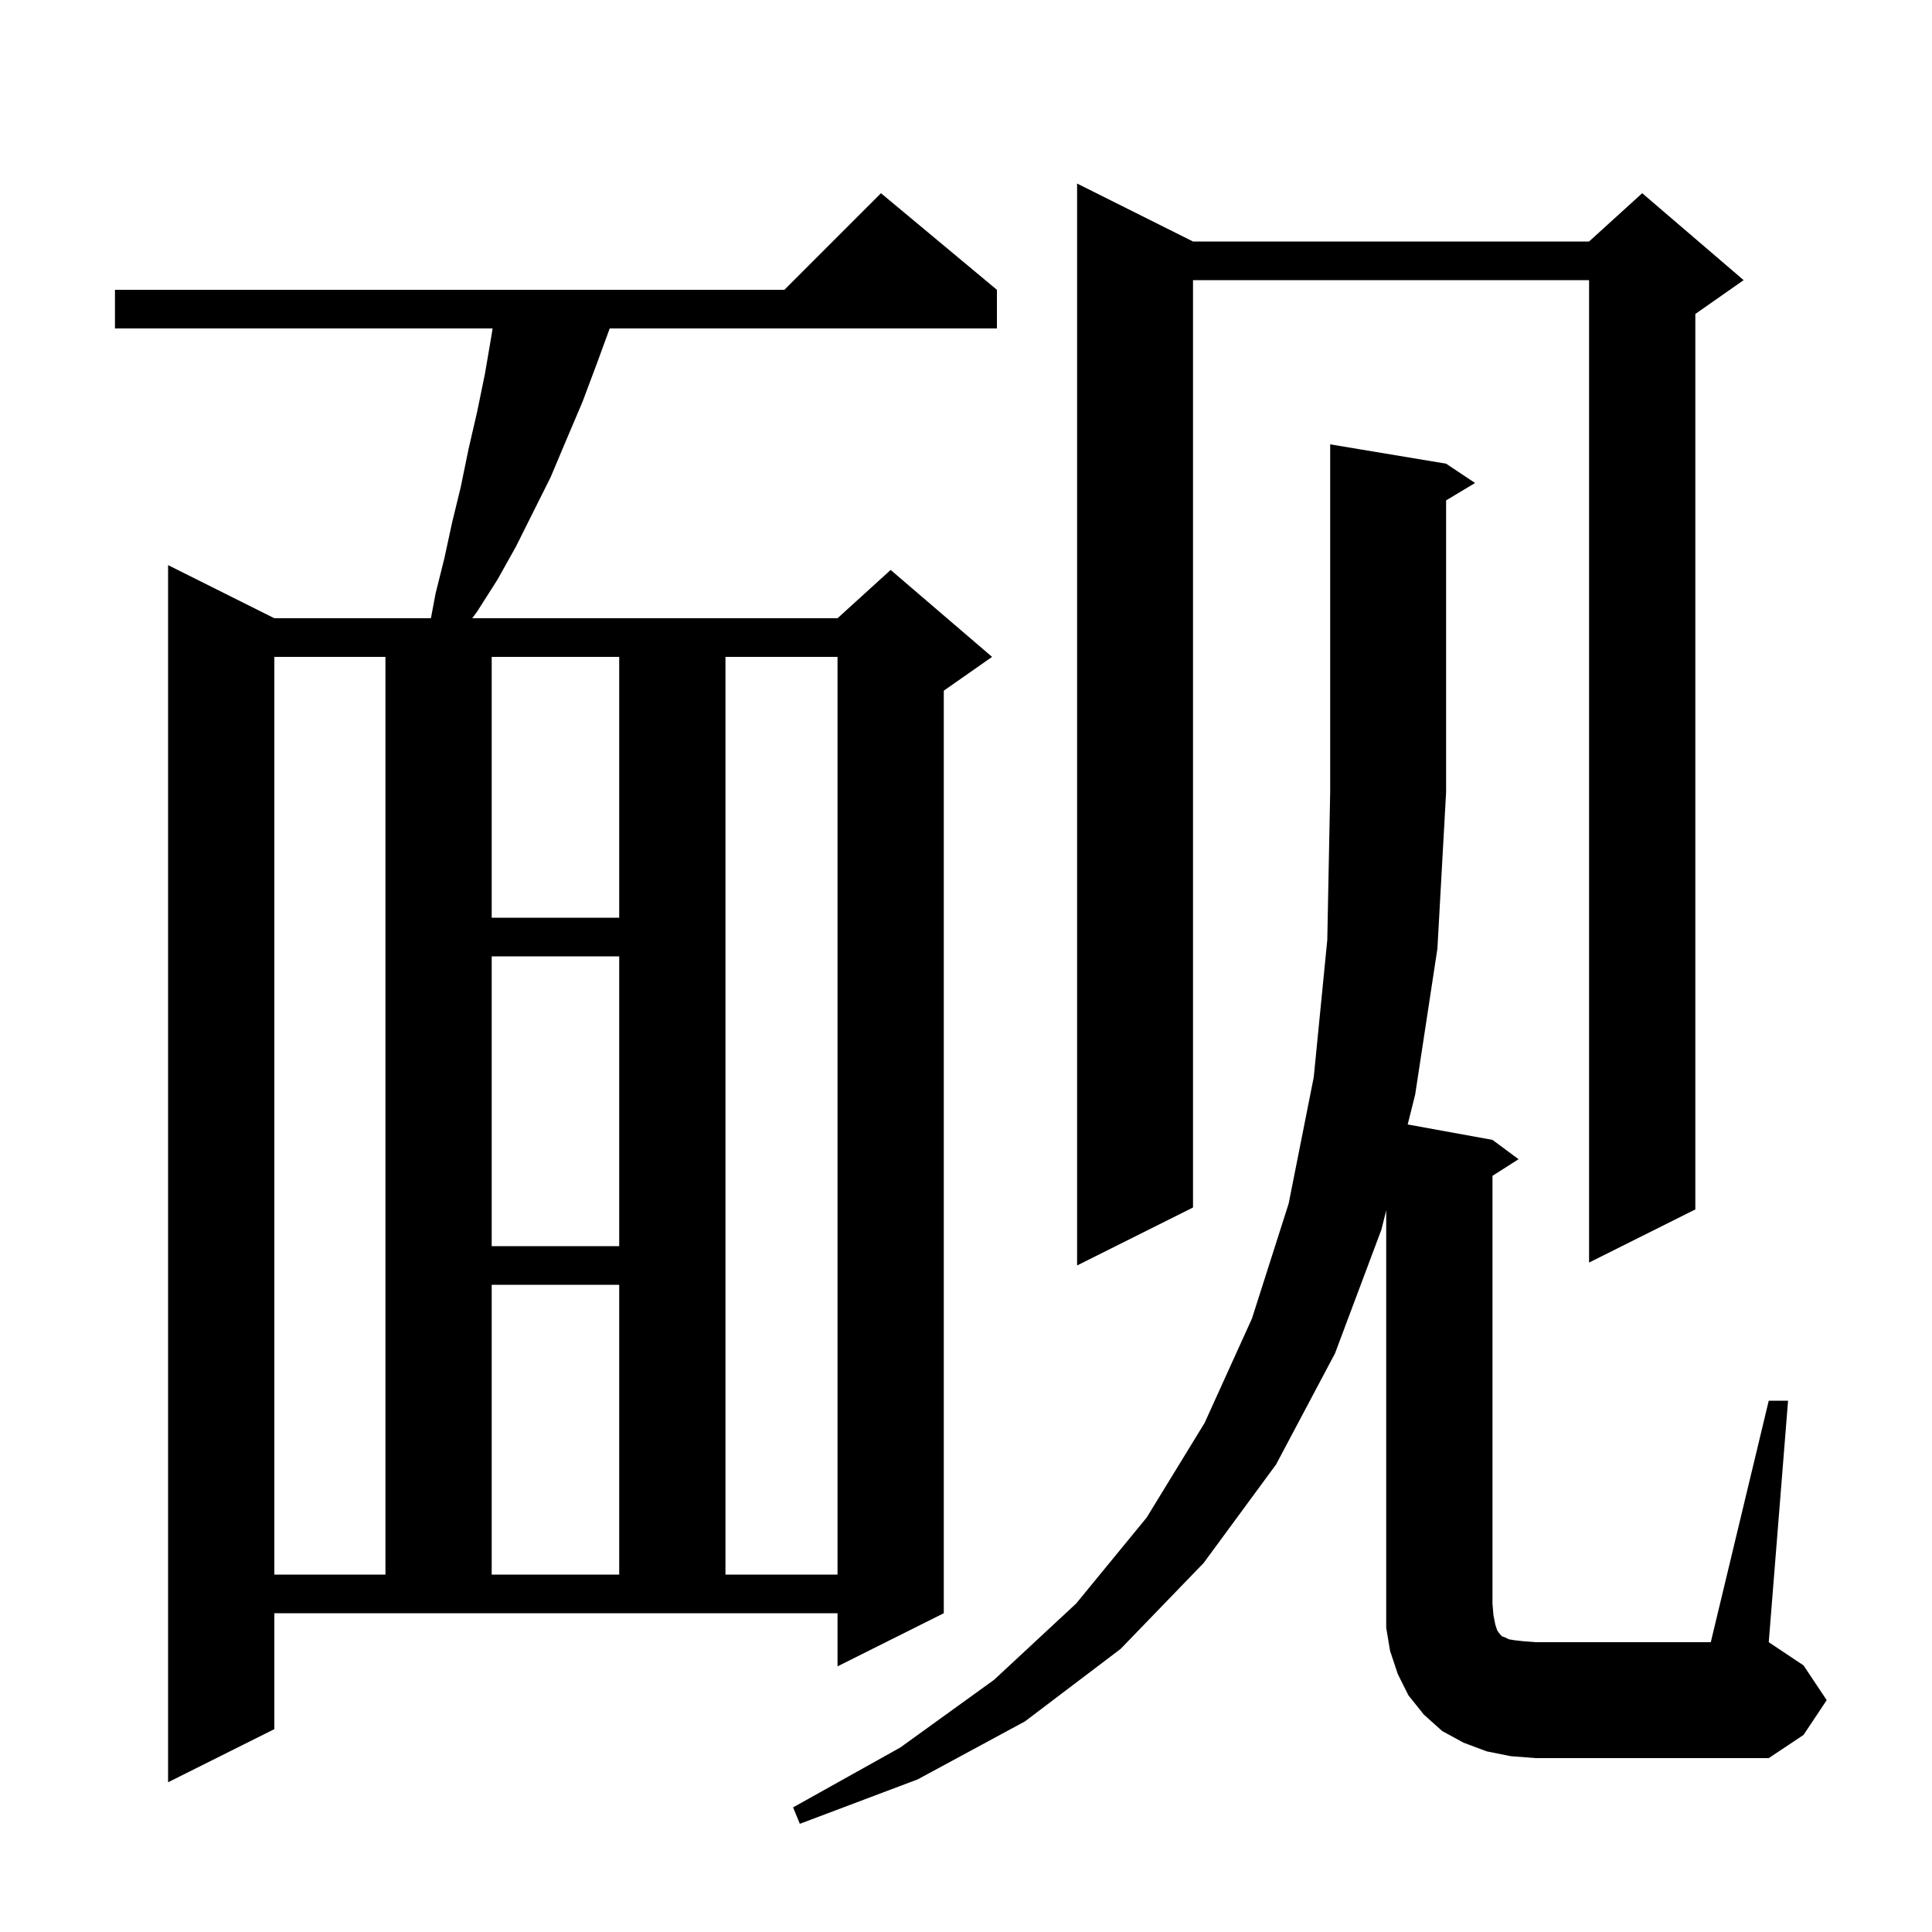 <svg xmlns="http://www.w3.org/2000/svg" xmlns:xlink="http://www.w3.org/1999/xlink" version="1.1" baseProfile="full" viewBox="0 0 200 200" width="200" height="200">
<g fill="black">
<path d="M 28.4 179.0 L 17.4 184.5 L 17.4 58.5 L 28.4 64.0 L 44.608 64.0 L 45.1 61.4 L 46.0 57.8 L 46.8 54.1 L 47.7 50.4 L 48.5 46.5 L 49.4 42.6 L 50.2 38.7 L 50.9 34.6 L 50.992 34.0 L 11.9 34.0 L 11.9 30.0 L 81.2 30.0 L 91.2 20.0 L 103.2 30.0 L 103.2 34.0 L 63.117 34.0 L 61.8 37.6 L 60.3 41.6 L 58.6 45.6 L 57.0 49.4 L 53.4 56.6 L 51.5 60.0 L 49.4 63.3 L 48.887 64.0 L 86.7 64.0 L 92.2 59.0 L 102.7 68.0 L 97.7 71.5 L 97.7 167.0 L 86.7 172.5 L 86.7 167.0 L 28.4 167.0 Z M 183.1 145.0 L 185.1 145.0 L 183.1 170.0 L 186.7 172.4 L 189.1 176.0 L 186.7 179.6 L 183.1 182.0 L 159.0 182.0 L 156.4 181.8 L 153.9 181.3 L 151.5 180.4 L 149.3 179.2 L 147.4 177.5 L 145.8 175.5 L 144.7 173.3 L 143.9 170.9 L 143.5 168.5 L 143.5 125.3 L 143.0 127.3 L 138.2 140.1 L 132.1 151.6 L 124.6 161.8 L 116.0 170.7 L 106.1 178.2 L 95.0 184.2 L 82.8 188.8 L 82.1 187.1 L 93.2 180.9 L 102.9 173.9 L 111.4 166.0 L 118.7 157.1 L 124.7 147.3 L 129.6 136.5 L 133.4 124.6 L 136.0 111.5 L 137.4 97.3 L 137.7 82.0 L 137.7 46.0 L 149.7 48.0 L 152.7 50.0 L 149.7 51.8 L 149.7 82.0 L 148.8 98.2 L 146.5 113.3 L 145.724 116.404 L 154.5 118.0 L 157.2 120.0 L 154.5 121.723 L 154.5 166.0 L 154.6 167.2 L 154.8 168.2 L 155.0 168.8 L 155.3 169.2 L 155.5 169.4 L 155.8 169.5 L 156.2 169.7 L 156.8 169.8 L 157.7 169.9 L 159.0 170.0 L 177.1 170.0 Z M 28.4 68.0 L 28.4 163.0 L 39.9 163.0 L 39.9 68.0 Z M 50.9 133.0 L 50.9 163.0 L 64.1 163.0 L 64.1 133.0 Z M 75.1 68.0 L 75.1 163.0 L 86.7 163.0 L 86.7 68.0 Z M 123.5 25.0 L 164.5 25.0 L 170.0 20.0 L 180.5 29.0 L 175.5 32.5 L 175.5 125.2 L 164.5 130.7 L 164.5 29.0 L 123.5 29.0 L 123.5 125.0 L 111.5 131.0 L 111.5 19.0 Z M 50.9 99.0 L 50.9 129.0 L 64.1 129.0 L 64.1 99.0 Z M 50.9 68.0 L 50.9 95.0 L 64.1 95.0 L 64.1 68.0 Z " />
</g>
</svg>
